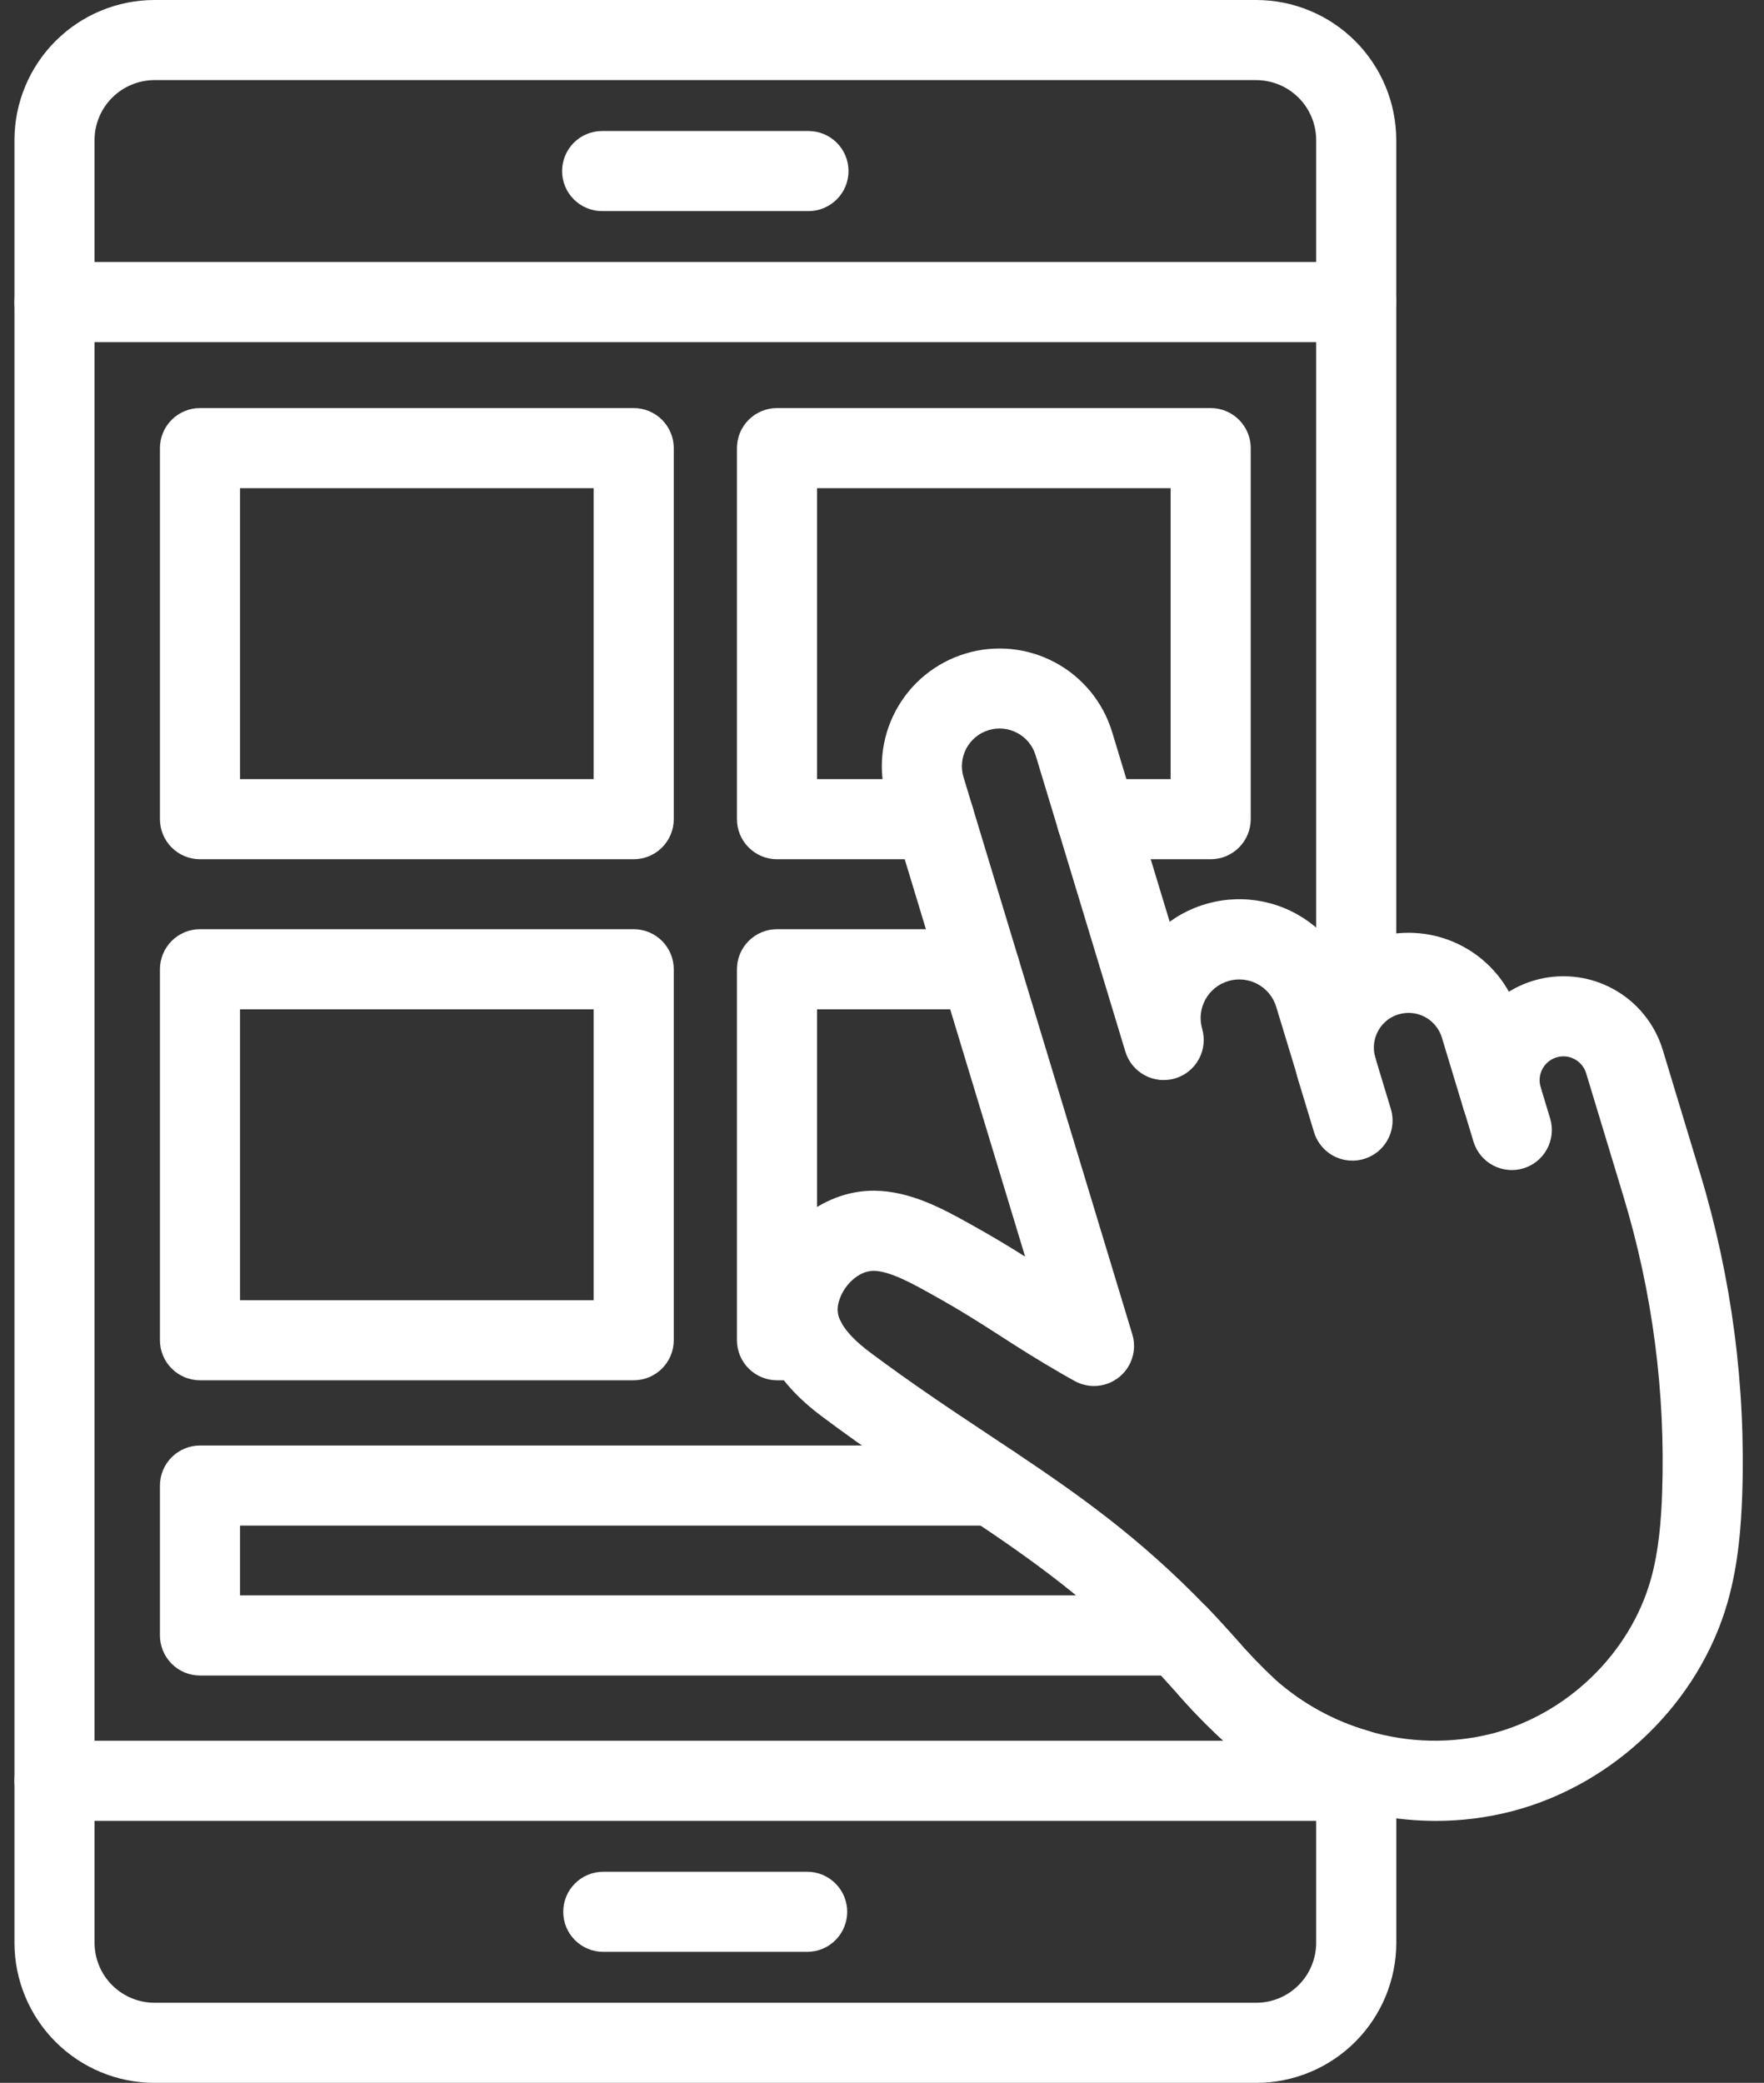<svg width="61" height="72" viewBox="0 0 61 72" fill="none" xmlns="http://www.w3.org/2000/svg">
<rect x="0" y="0" width="61" height="72" fill="#333333" stroke="none"/>
<path d="M49.65 62.944C46.936 62.937 44.318 61.946 42.279 60.154C41.708 59.628 41.167 59.069 40.659 58.482C40.465 58.265 40.282 58.062 40.095 57.86C39.978 57.734 39.862 57.612 39.749 57.492C37.638 55.293 35.619 53.878 33.564 52.504C33.261 52.301 32.958 52.099 32.649 51.898C31.323 51.015 29.951 50.106 28.447 48.981C27.582 48.338 26.986 47.676 26.618 46.961C26.212 46.197 26.093 45.312 26.285 44.468C26.707 42.578 28.39 41.16 30.205 41.16H30.225C31.493 41.167 32.64 41.806 33.562 42.319L33.58 42.329C34.344 42.755 34.929 43.108 35.45 43.44L30.669 27.668C30.356 26.635 30.466 25.52 30.975 24.568C31.484 23.616 32.35 22.906 33.383 22.593C34.415 22.279 35.53 22.389 36.482 22.898C37.434 23.407 38.145 24.273 38.458 25.305L40.448 31.862C40.978 31.479 41.592 31.228 42.239 31.13C42.886 31.032 43.546 31.09 44.166 31.299C44.786 31.509 45.346 31.863 45.801 32.333C46.256 32.802 46.593 33.374 46.782 34L47.561 36.562C47.66 36.912 47.618 37.286 47.444 37.605C47.27 37.923 46.978 38.161 46.631 38.266C46.283 38.372 45.908 38.336 45.587 38.168C45.265 37.999 45.022 37.711 44.911 37.365L44.132 34.803C44.029 34.465 43.797 34.182 43.486 34.016C43.175 33.849 42.81 33.812 42.472 33.913C42.134 34.014 41.85 34.244 41.681 34.554C41.512 34.864 41.473 35.228 41.572 35.567C41.672 35.917 41.631 36.294 41.456 36.614C41.282 36.934 40.988 37.172 40.639 37.277C40.289 37.381 39.913 37.344 39.591 37.173C39.269 37.002 39.028 36.711 38.919 36.362L35.812 26.108C35.711 25.777 35.484 25.5 35.179 25.337C34.875 25.174 34.518 25.139 34.188 25.239C33.857 25.339 33.58 25.567 33.417 25.871C33.254 26.176 33.219 26.533 33.319 26.863L39.156 46.125C39.236 46.389 39.236 46.671 39.154 46.934C39.073 47.198 38.915 47.431 38.7 47.604C38.486 47.777 38.224 47.882 37.949 47.906C37.675 47.929 37.399 47.87 37.158 47.736C37.03 47.665 36.907 47.596 36.789 47.529C35.885 47.009 35.241 46.598 34.619 46.197C33.921 45.747 33.26 45.321 32.232 44.749L32.213 44.739C31.569 44.379 30.766 43.933 30.209 43.929H30.205C29.686 43.929 29.127 44.449 28.988 45.07C28.94 45.282 28.973 45.505 29.08 45.694C29.248 46.021 29.593 46.381 30.104 46.761C31.549 47.84 32.886 48.727 34.179 49.586L35.102 50.2C37.288 51.662 39.441 53.173 41.745 55.573C41.872 55.705 41.998 55.839 42.126 55.975C42.328 56.194 42.527 56.415 42.72 56.631C43.16 57.141 43.629 57.627 44.123 58.086C45.038 58.892 46.119 59.487 47.29 59.828C48.695 60.253 50.19 60.285 51.613 59.923C54.209 59.239 56.355 57.153 57.079 54.622C57.375 53.584 57.448 52.459 57.478 51.593C57.596 48.134 57.145 44.678 56.142 41.365L54.85 37.1C54.819 36.996 54.767 36.9 54.698 36.816C54.63 36.732 54.545 36.663 54.449 36.612C54.355 36.561 54.251 36.529 54.144 36.519C54.036 36.508 53.928 36.519 53.825 36.551C53.617 36.614 53.441 36.758 53.338 36.951C53.235 37.143 53.213 37.368 53.276 37.578L53.611 38.683C53.71 39.032 53.668 39.406 53.494 39.725C53.321 40.044 53.028 40.281 52.681 40.387C52.333 40.492 51.958 40.456 51.636 40.288C51.315 40.12 51.072 39.831 50.961 39.486L50.626 38.38C50.489 37.929 50.443 37.455 50.489 36.986C50.535 36.517 50.673 36.061 50.896 35.645C51.118 35.229 51.42 34.861 51.785 34.562C52.149 34.263 52.569 34.038 53.021 33.901C53.472 33.764 53.946 33.718 54.415 33.764C54.885 33.81 55.34 33.949 55.756 34.171C56.172 34.393 56.54 34.695 56.839 35.06C57.139 35.425 57.363 35.844 57.5 36.296L58.792 40.563C59.884 44.168 60.376 47.929 60.246 51.694C60.209 52.718 60.12 54.063 59.741 55.385C58.755 58.841 55.84 61.674 52.318 62.602C51.447 62.83 50.55 62.945 49.65 62.944Z" fill="white"/>
<path d="M46.768 40.12C46.47 40.121 46.18 40.026 45.941 39.848C45.702 39.671 45.526 39.422 45.44 39.137L44.903 37.365C44.834 37.14 44.786 36.908 44.759 36.673V36.655C44.656 35.733 44.88 34.804 45.391 34.029C45.902 33.255 46.668 32.684 47.556 32.415C48.056 32.263 48.58 32.212 49.099 32.263C49.618 32.314 50.122 32.467 50.582 32.713C51.042 32.959 51.449 33.293 51.78 33.696C52.111 34.1 52.359 34.564 52.511 35.064L53.273 37.581C53.373 37.93 53.331 38.305 53.157 38.623C52.983 38.942 52.691 39.18 52.343 39.285C51.995 39.39 51.62 39.355 51.299 39.187C50.977 39.018 50.734 38.73 50.623 38.384L49.861 35.868C49.768 35.562 49.558 35.306 49.277 35.155C48.995 35.005 48.666 34.972 48.36 35.065C48.175 35.119 48.006 35.219 47.869 35.354C47.739 35.483 47.639 35.64 47.578 35.812C47.517 35.985 47.496 36.169 47.517 36.351C47.517 36.356 47.517 36.36 47.517 36.364C47.525 36.431 47.539 36.496 47.559 36.561L48.096 38.334C48.158 38.541 48.172 38.759 48.135 38.972C48.098 39.185 48.011 39.387 47.883 39.56C47.754 39.734 47.586 39.875 47.393 39.972C47.2 40.069 46.987 40.12 46.771 40.12H46.768Z" fill="white"/>
<path d="M43.444 72H5.339C4.056 71.998 2.826 71.488 1.919 70.58C1.012 69.673 0.502 68.443 0.5 67.16V4.84C0.502 3.557 1.012 2.327 1.919 1.42C2.826 0.512 4.056 0.002 5.339 0H43.444C44.727 0.002 45.957 0.512 46.864 1.42C47.771 2.327 48.282 3.557 48.283 4.84V34.364C48.283 34.732 48.137 35.084 47.877 35.343C47.618 35.603 47.266 35.749 46.898 35.749C46.531 35.749 46.179 35.603 45.919 35.343C45.66 35.084 45.514 34.732 45.514 34.364V4.84C45.512 4.292 45.294 3.766 44.906 3.378C44.518 2.99 43.992 2.771 43.444 2.769H5.339C4.791 2.771 4.265 2.99 3.877 3.378C3.489 3.766 3.271 4.292 3.269 4.84V67.16C3.271 67.709 3.489 68.234 3.877 68.622C4.265 69.01 4.791 69.229 5.339 69.231H43.444C43.992 69.229 44.518 69.01 44.906 68.622C45.294 68.234 45.512 67.709 45.514 67.16V62.141C44.328 61.67 43.233 60.996 42.278 60.15C41.707 59.624 41.166 59.065 40.657 58.477C40.464 58.261 40.281 58.058 40.094 57.856C39.977 57.73 39.861 57.608 39.748 57.487C39.619 57.357 39.517 57.202 39.449 57.032C39.38 56.861 39.346 56.679 39.349 56.496C39.352 56.312 39.391 56.131 39.464 55.963C39.537 55.795 39.643 55.642 39.776 55.516C39.908 55.389 40.064 55.289 40.236 55.223C40.407 55.157 40.589 55.126 40.773 55.131C40.956 55.136 41.137 55.178 41.304 55.254C41.471 55.329 41.622 55.437 41.747 55.572C41.872 55.702 41.999 55.836 42.126 55.972C42.328 56.191 42.527 56.413 42.72 56.628C43.161 57.139 43.629 57.625 44.123 58.084C45.038 58.89 46.12 59.485 47.291 59.826C47.578 59.91 47.829 60.085 48.009 60.325C48.188 60.564 48.285 60.855 48.285 61.154V67.156C48.284 68.44 47.774 69.671 46.867 70.579C45.959 71.488 44.728 71.999 43.444 72Z" fill="white"/>
<path d="M46.898 11.826H1.885C1.517 11.826 1.165 11.681 0.906 11.421C0.646 11.161 0.5 10.809 0.5 10.442C0.5 10.075 0.646 9.722 0.906 9.463C1.165 9.203 1.517 9.057 1.885 9.057H46.898C47.266 9.057 47.618 9.203 47.877 9.463C48.137 9.722 48.283 10.075 48.283 10.442C48.283 10.809 48.137 11.161 47.877 11.421C47.618 11.681 47.266 11.826 46.898 11.826Z" fill="white"/>
<path d="M46.898 62.943H1.885C1.517 62.943 1.165 62.797 0.906 62.537C0.646 62.278 0.5 61.925 0.5 61.558C0.5 61.191 0.646 60.839 0.906 60.579C1.165 60.319 1.517 60.174 1.885 60.174H46.898C47.266 60.174 47.618 60.319 47.877 60.579C48.137 60.839 48.283 61.191 48.283 61.558C48.283 61.925 48.137 62.278 47.877 62.537C47.618 62.797 47.266 62.943 46.898 62.943Z" fill="white"/>
<path d="M27.957 7.298H20.822C20.455 7.298 20.103 7.152 19.843 6.892C19.583 6.633 19.438 6.28 19.438 5.913C19.438 5.546 19.583 5.194 19.843 4.934C20.103 4.674 20.455 4.529 20.822 4.529H27.957C28.324 4.529 28.677 4.674 28.936 4.934C29.196 5.194 29.342 5.546 29.342 5.913C29.342 6.28 29.196 6.633 28.936 6.892C28.677 7.152 28.324 7.298 27.957 7.298Z" fill="white"/>
<path d="M27.915 67.471H20.861C20.494 67.471 20.142 67.326 19.882 67.066C19.622 66.806 19.477 66.454 19.477 66.087C19.477 65.719 19.622 65.367 19.882 65.108C20.142 64.848 20.494 64.702 20.861 64.702H27.912C28.28 64.702 28.632 64.848 28.891 65.108C29.151 65.367 29.297 65.719 29.297 66.087C29.297 66.454 29.151 66.806 28.891 67.066C28.632 67.326 28.28 67.471 27.912 67.471H27.915Z" fill="white"/>
<path d="M41.866 29.702H37.927C37.56 29.702 37.208 29.556 36.948 29.296C36.688 29.037 36.542 28.684 36.542 28.317C36.542 27.95 36.688 27.598 36.948 27.338C37.208 27.078 37.56 26.932 37.927 26.932H40.481V16.875H28.254V26.932H32.312C32.679 26.932 33.032 27.078 33.291 27.338C33.551 27.598 33.697 27.95 33.697 28.317C33.697 28.684 33.551 29.037 33.291 29.296C33.032 29.556 32.679 29.702 32.312 29.702H26.869C26.502 29.702 26.15 29.556 25.89 29.296C25.63 29.037 25.484 28.684 25.484 28.317V15.49C25.484 15.123 25.63 14.771 25.89 14.511C26.15 14.252 26.502 14.106 26.869 14.106H41.866C42.233 14.106 42.586 14.252 42.845 14.511C43.105 14.771 43.251 15.123 43.251 15.49V28.317C43.251 28.684 43.105 29.037 42.845 29.296C42.586 29.556 42.233 29.702 41.866 29.702Z" fill="white"/>
<path d="M21.914 29.702H6.916C6.549 29.702 6.196 29.556 5.937 29.296C5.677 29.037 5.531 28.684 5.531 28.317V15.49C5.531 15.123 5.677 14.771 5.937 14.511C6.196 14.252 6.549 14.106 6.916 14.106H21.914C22.281 14.106 22.633 14.252 22.893 14.511C23.153 14.771 23.299 15.123 23.299 15.49V28.317C23.299 28.684 23.153 29.037 22.893 29.296C22.633 29.556 22.281 29.702 21.914 29.702ZM8.3 26.932H20.529V16.875H8.3V26.932Z" fill="white"/>
<path d="M27.848 47.713H26.869C26.502 47.713 26.15 47.567 25.89 47.307C25.63 47.048 25.484 46.696 25.484 46.328V33.505C25.484 33.138 25.63 32.786 25.89 32.526C26.15 32.266 26.502 32.12 26.869 32.12H33.885C34.252 32.12 34.604 32.266 34.864 32.526C35.123 32.786 35.269 33.138 35.269 33.505C35.269 33.872 35.123 34.224 34.864 34.484C34.604 34.744 34.252 34.89 33.885 34.89H28.254V45.004C28.571 45.101 28.843 45.309 29.02 45.59C29.197 45.87 29.267 46.205 29.218 46.533C29.169 46.862 29.003 47.161 28.752 47.378C28.5 47.594 28.18 47.713 27.848 47.713Z" fill="white"/>
<path d="M21.914 47.713H6.916C6.549 47.713 6.196 47.567 5.937 47.307C5.677 47.048 5.531 46.696 5.531 46.328V33.505C5.531 33.138 5.677 32.786 5.937 32.526C6.196 32.266 6.549 32.12 6.916 32.12H21.914C22.281 32.12 22.633 32.266 22.893 32.526C23.153 32.786 23.299 33.138 23.299 33.505V46.328C23.299 46.696 23.153 47.048 22.893 47.307C22.633 47.567 22.281 47.713 21.914 47.713ZM8.3 44.944H20.529V34.89H8.3V44.944Z" fill="white"/>
<path d="M40.744 57.919H6.916C6.549 57.919 6.196 57.773 5.937 57.513C5.677 57.253 5.531 56.901 5.531 56.534V51.353C5.531 50.986 5.677 50.633 5.937 50.374C6.196 50.114 6.549 49.968 6.916 49.968H34.329C34.696 49.968 35.048 50.114 35.308 50.374C35.567 50.633 35.713 50.986 35.713 51.353C35.713 51.72 35.567 52.072 35.308 52.332C35.048 52.592 34.696 52.737 34.329 52.737H8.3V55.149H40.744C41.111 55.149 41.463 55.295 41.723 55.555C41.983 55.815 42.128 56.167 42.128 56.534C42.128 56.901 41.983 57.253 41.723 57.513C41.463 57.773 41.111 57.919 40.744 57.919Z" fill="white"/>
</svg>
